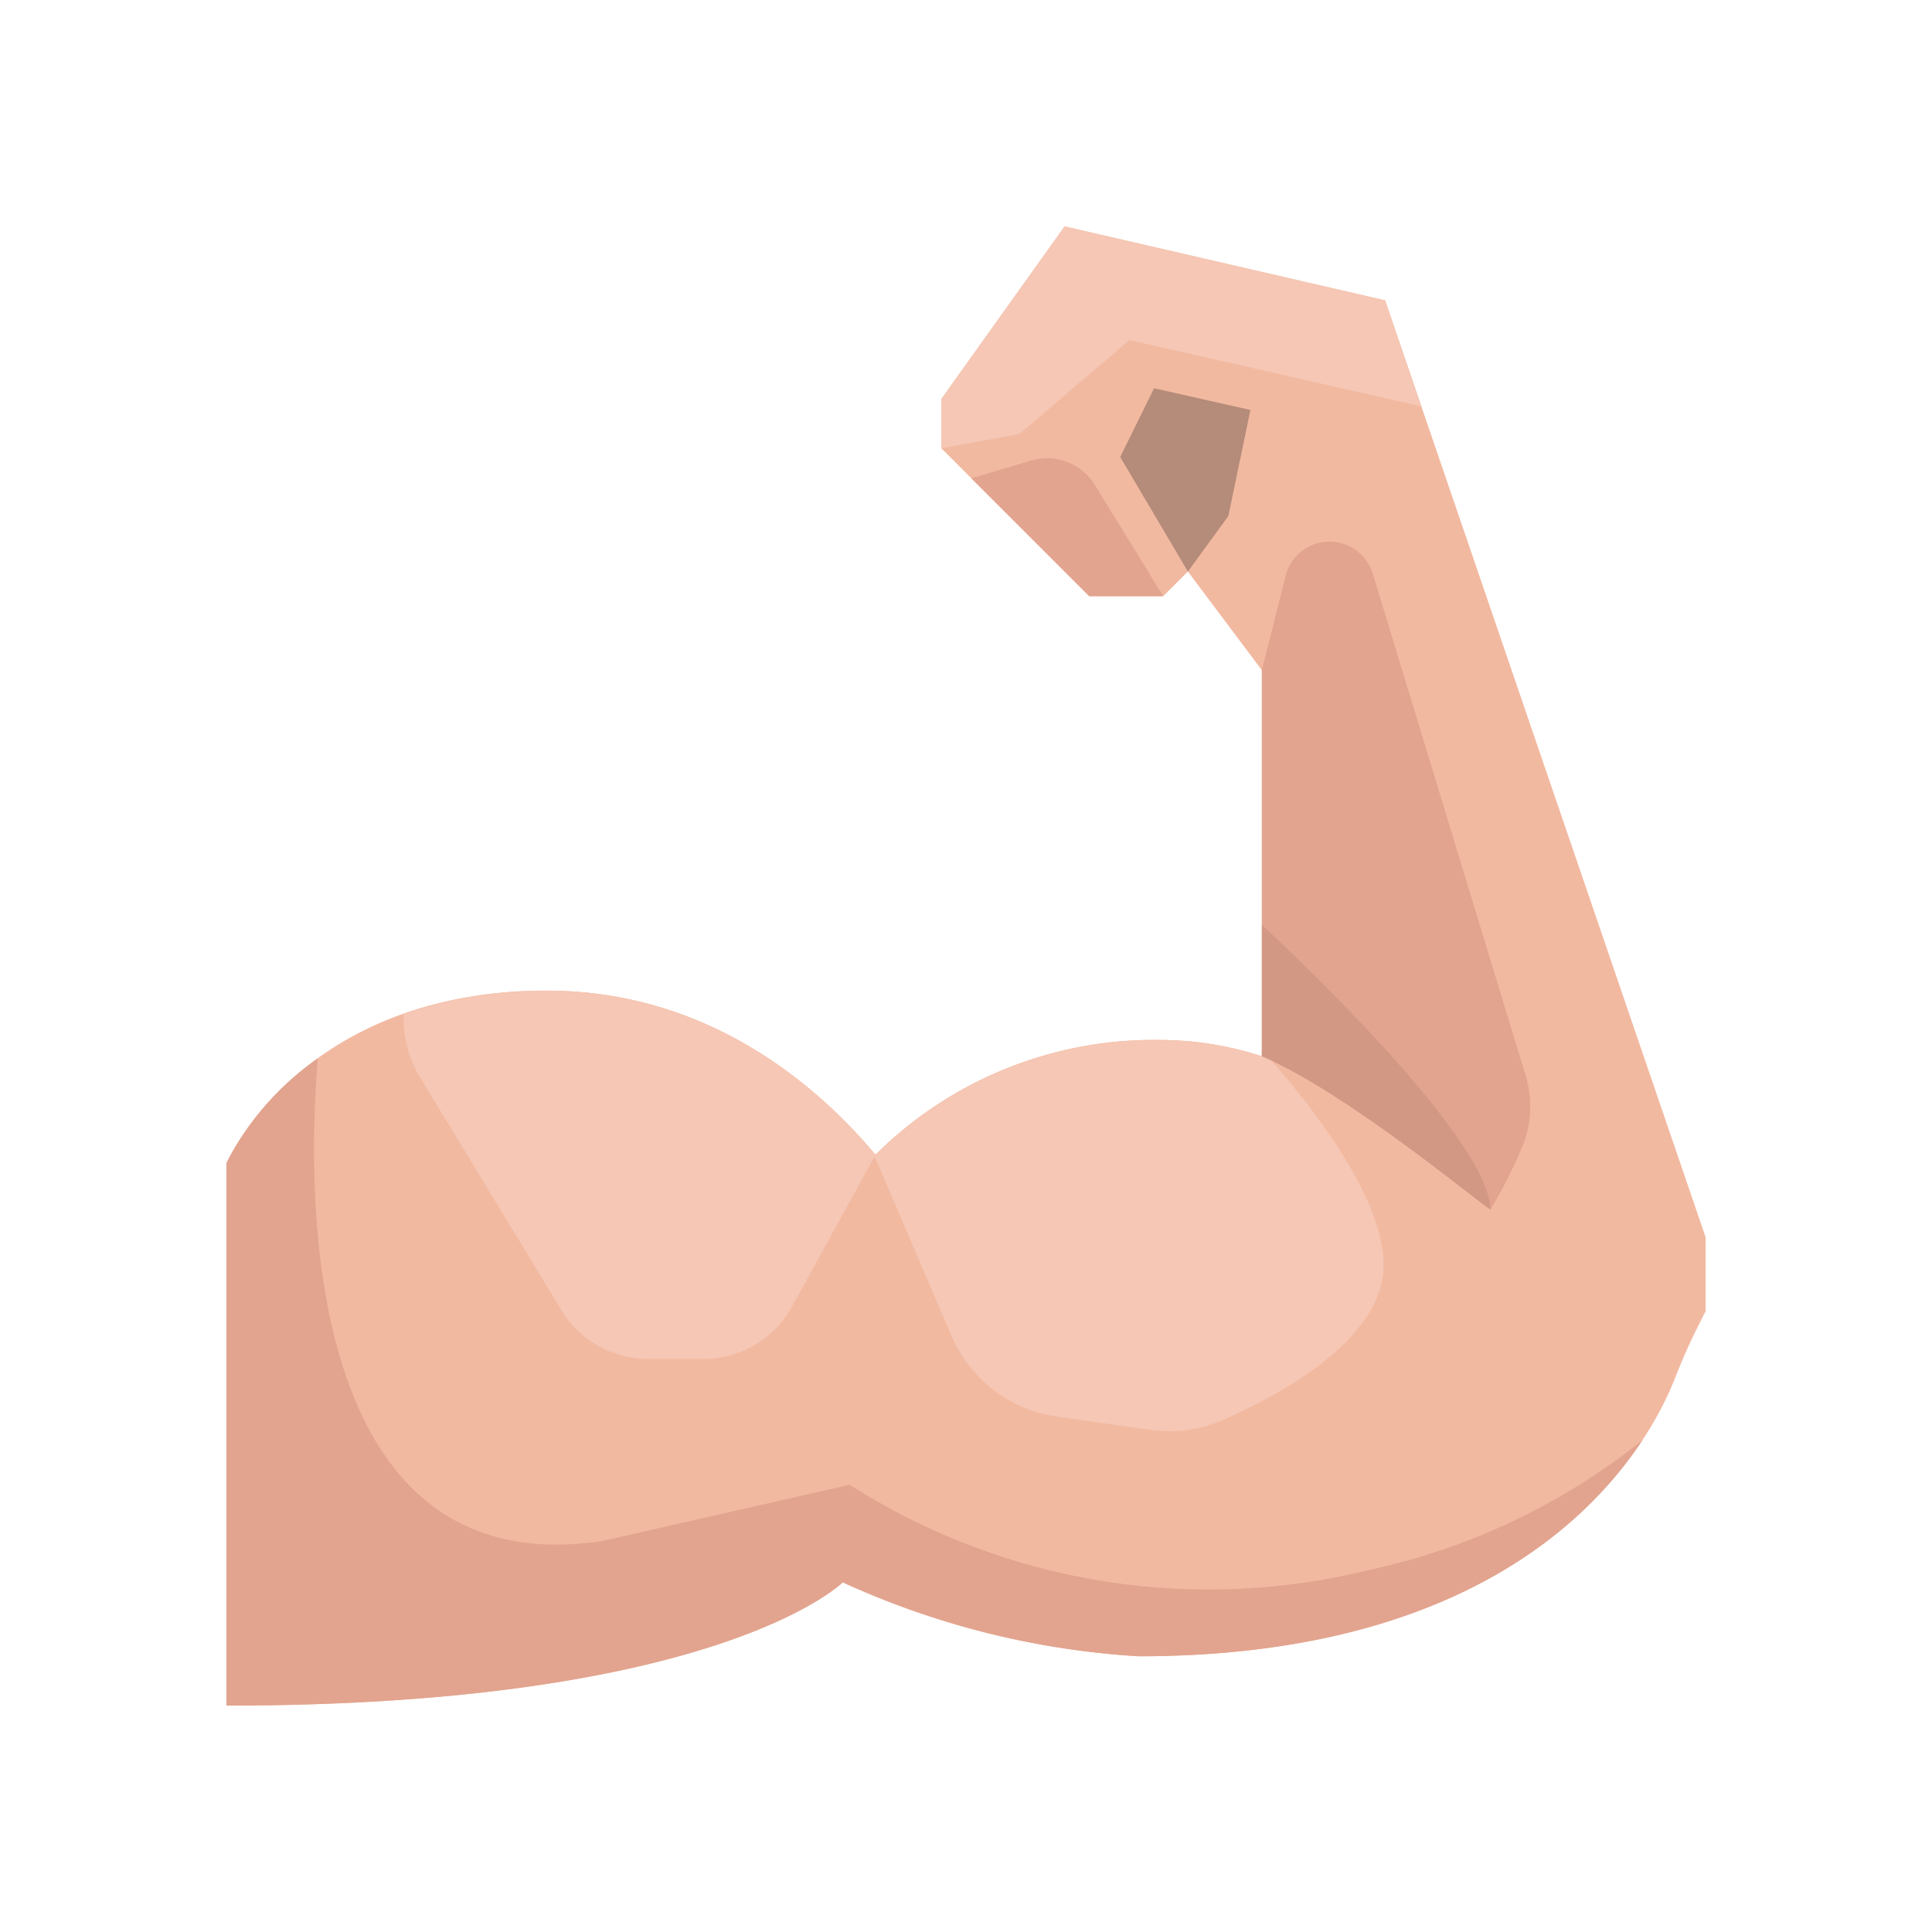 <svg xmlns="http://www.w3.org/2000/svg" xmlns:xlink="http://www.w3.org/1999/xlink" width="512" height="512" viewBox="0 0 512 512">
  <rect x="0" y="0" width="512" height="512" fill="#333333" stroke="none"/>
  <defs>
    <clipPath id="clip-Lekarna_ikona_35">
      <rect width="512" height="512"/>
    </clipPath>
  </defs>
  <g id="Lekarna_ikona_35" data-name="Lekarna_ikona – 35" clip-path="url(#clip-Lekarna_ikona_35)">
    <rect width="512" height="512" fill="#fff"/>
    <g id="Artboard_09" data-name="Artboard 09" transform="translate(58 58)">
      <path id="Path_628" data-name="Path 628" d="M309.067,21.6,224.133,2,191.467,47.733V60.8l39.2,39.2h19.6l6.533-6.533L276.4,119.6V221.919a87.932,87.932,0,0,0-26.859-4.319,104.618,104.618,0,0,0-75.826,30.707l.294-.294c-14.556-17.392-43.558-43.479-87.076-43.479C21.6,204.533,2,250.267,2,250.267V394c130.667,0,163.333-32.667,163.333-32.667a219.919,219.919,0,0,0,78.4,19.6c104.736,0,135.057-55.814,141.976-73.258,1.777-4.488,3.659-8.944,5.821-13.263l2.47-4.946v-19.6Z" transform="translate(0 0)" fill="#f2b9a1"/>
      <path id="Path_629" data-name="Path 629" d="M56.189,57.14,38.255,26.78l8.97-18.215,25.545,5.756L66.91,42.44Z" transform="translate(200.611 36.326)" fill="#b58b79"/>
      <path id="Path_630" data-name="Path 630" d="M148.6,21.6,63.667,2,31,47.733V60.8l20.665-3.763L80.849,32.112l77.361,17.581Z" transform="translate(160.467 0)" fill="#f5c7b4"/>
      <path id="Path_631" data-name="Path 631" d="M63.46,47.977h19.6l-18.117-29.5a14.831,14.831,0,0,0-16.863-6.455L32.218,16.735Z" transform="translate(167.206 52.023)" fill="#e2a48f"/>
      <path id="Path_632" data-name="Path 632" d="M377.249,136.948a174.858,174.858,0,0,1-72.442,34.385,176.962,176.962,0,0,1-137.625-22.586l-65.621,14.916C19.829,175.815,23.671,65.879,26.226,35.747A75.493,75.493,0,0,0,2,63.533V207.267c130.667,0,163.333-32.667,163.333-32.667a219.919,219.919,0,0,0,78.4,19.6C325.518,194.2,361.928,160.168,377.249,136.948Z" transform="translate(0 186.733)" fill="#e2a48f"/>
      <g id="Group_141" data-name="Group 141" transform="translate(49.003 204.528)">
        <path id="Path_633" data-name="Path 633" d="M133.907,76.811l.294-.294C119.644,59.092,90.643,33,47.124,33A112.6,112.6,0,0,0,9.231,39.166a29.4,29.4,0,0,0,4.188,16.653l37.763,62.21a26.878,26.878,0,0,0,22.762,12.583H88.559a26.879,26.879,0,0,0,23.56-13.938L134.148,76.6Z" transform="translate(-9.194 -32.999)" fill="#f5c7b4"/>
        <path id="Path_634" data-name="Path 634" d="M28.287,39.612v.608l.294-.294Z" transform="translate(96.451 3.592)" fill="#f5c7b4"/>
        <path id="Path_635" data-name="Path 635" d="M120.69,135.711c15.575-6.834,43.773-22.07,42.519-42.467C162.118,75.232,143.93,52,130.967,37.626v1.7a87.931,87.931,0,0,0-26.859-4.312A104.618,104.618,0,0,0,28.283,65.719l20.462,47.746a35.829,35.829,0,0,0,27.891,21.351l24.657,3.5a35.588,35.588,0,0,0,19.4-2.607Z" transform="translate(96.429 -21.94)" fill="#f5c7b4"/>
      </g>
      <path id="Path_636" data-name="Path 636" d="M73.4,23.279a11.989,11.989,0,0,0-23.1.581L44,48.837V151.156c23.148,9.891,59.617,40.6,60.577,40.6a117.726,117.726,0,0,0,7.912-15.419,28.022,28.022,0,0,0,1.431-20.064Z" transform="translate(232.4 70.763)" fill="#e2a48f"/>
      <path id="Path_637" data-name="Path 637" d="M44,30.332V65.148c23.148,9.891,59.617,40.6,60.577,40.6C104.257,85.611,44,30.332,44,30.332Z" transform="translate(232.4 156.77)" fill="#aa7b6b" opacity="0.3"/>
    </g>
  </g>
</svg>
